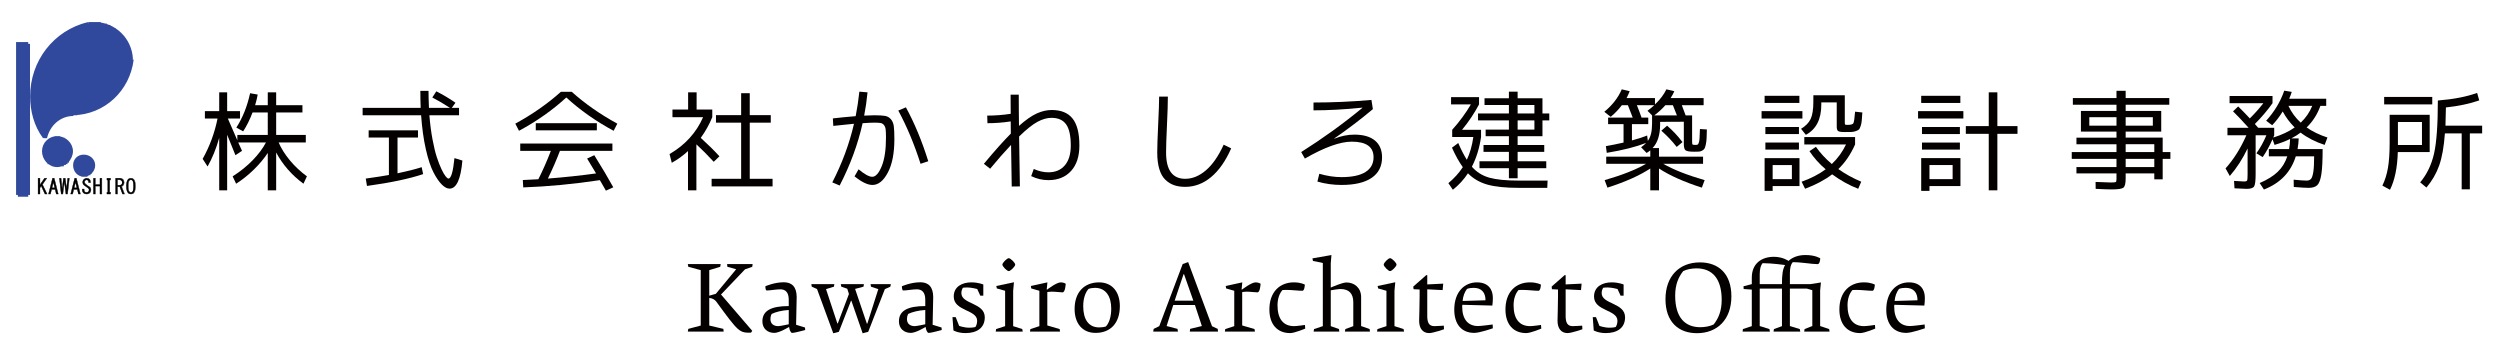 <?xml version="1.0" encoding="utf-8"?>
<!-- Generator: Adobe Illustrator 15.0.0, SVG Export Plug-In  -->
<!DOCTYPE svg PUBLIC "-//W3C//DTD SVG 1.1//EN" "http://www.w3.org/Graphics/SVG/1.1/DTD/svg11.dtd">
<svg version="1.1"
	 xmlns="http://www.w3.org/2000/svg" xmlns:xlink="http://www.w3.org/1999/xlink" xmlns:a="http://ns.adobe.com/AdobeSVGViewerExtensions/3.0/"
	 x="0px" y="0px" width="700px" height="100px" viewBox="-4.5 -6.18 700 100" enable-background="new -4.5 -6.18 700 100"
	 xml:space="preserve">
<defs>
</defs>
<path fill="#040000" d="M81.123,31.607v2.097h-7.608c0.73,1.693,1.786,3.368,3.161,5.028c1.379,1.658,2.965,3.147,4.761,4.463
	l-0.972,2.066c-3.256-2.401-5.804-5.314-7.64-8.738V47.11h-2.35V36.647c-1.065,1.61-2.374,3.17-3.93,4.684
	c-1.557,1.514-3.201,2.826-4.933,3.931l-0.972-2.066c2.107-1.336,3.974-2.835,5.591-4.494s2.865-3.326,3.742-4.997h-7.769
	c0.336,0.795,0.69,1.579,1.066,2.352l-1.848,1.22c-0.209-0.501-0.595-1.457-1.159-2.866s-0.95-2.364-1.16-2.866V47.11h-2.222V32.421
	c-0.837,2.986-1.922,5.659-3.257,8.017l-1.38-2.129c1.984-3.55,3.372-7.318,4.167-11.307h-3.54v-2.066h4.01v-5.262h2.222v5.262
	h3.604v2.066h-3.415c0.378,0.814,1.265,2.852,2.664,6.109v-1.504h8.518v-6.296h-4.259c-0.772,2.027-1.65,3.79-2.63,5.292
	l-1.912-1.063c1.755-2.695,3.039-5.899,3.854-9.617l2.129,0.376c-0.167,0.94-0.409,1.932-0.722,2.976h3.54v-3.602h2.35v3.602h7.358
	v2.036h-7.358v6.296H81.123z"/>
<path fill="#040000" d="M116.545,21.114l1.127-1.723c1.859,0.939,3.644,2.005,5.357,3.195l-1.033,1.44h2.034v2.067h-8.3
	c0.188,2.402,0.476,4.635,0.863,6.703c0.386,2.066,0.791,3.752,1.22,5.058c0.429,1.304,0.868,2.426,1.315,3.366
	c0.449,0.938,0.841,1.607,1.176,2.005c0.334,0.396,0.583,0.593,0.751,0.593c0.752,0,1.315-1.91,1.692-5.73l2.223,0.689
	c-0.458,5.24-1.659,7.86-3.602,7.86c-0.669,0-1.384-0.376-2.145-1.126c-0.765-0.753-1.541-1.885-2.334-3.398
	c-0.794-1.514-1.509-3.67-2.146-6.469c-0.635-2.796-1.078-5.981-1.331-9.551H97.034v-2.067h16.255
	c-0.063-1.503-0.093-3.09-0.093-4.761h2.286c0,1.17,0.041,2.756,0.124,4.761h5.889C119.802,22.92,118.154,21.949,116.545,21.114z
	 M112.537,30.322v2.005h-5.73v10.021c2.691-0.563,4.947-1.136,6.764-1.721l0.407,1.942c-3.821,1.292-9.063,2.398-15.724,3.318
	L97.91,43.82c2.841-0.394,5.001-0.73,6.484-1.002V32.327h-5.67v-2.005H112.537z"/>
<path fill="#040000" d="M155.571,19.517c3.735,3.341,7.994,6.317,12.776,8.926l-1.032,2.003c-4.993-2.691-9.408-5.804-13.249-9.332
	c-3.842,3.528-8.257,6.641-13.248,9.332l-1.033-2.003c4.781-2.609,9.04-5.584,12.777-8.926H155.571z M159.892,38.215l2.005-0.94
	c2.192,3.51,3.967,6.505,5.324,8.988l-2.067,0.94c-0.063-0.104-0.624-1.086-1.69-2.944c-7.349,1.107-14.502,1.786-21.454,2.036
	l-0.124-2.066c2.024-0.084,3.475-0.157,4.352-0.22c1.191-2.338,2.359-4.991,3.508-7.954h-8.581v-2.038h25.807v2.038h-14.688
	c-0.961,2.525-2.088,5.115-3.381,7.765c4.759-0.374,9.259-0.854,13.497-1.439C161.813,41.376,160.977,39.989,159.892,38.215z
	 M145.517,30.322v-2.005h17.101v2.005H145.517z"/>
<path fill="#040000" d="M190.553,24.497h4.385v2.13c-0.835,2.046-1.911,3.976-3.227,5.794c2.069,1.879,3.813,3.602,5.23,5.167
	l-1.597,1.536c-1.733-1.879-3.351-3.508-4.854-4.887V47.11h-2.351V36.116c-1.315,1.233-2.829,2.329-4.54,3.289l-0.627-2.443
	c4.364-2.546,7.495-5.991,9.396-10.334h-8.581v-2.13h4.385v-4.823h2.38V24.497z M205.429,43.885h6.391v2.129h-17.068v-2.129h8.268
	V28.16h-7.048v-2.097h7.048v-6.139h2.41v6.139h5.888v2.097h-5.888V43.885z"/>
<path fill="#040000" d="M235.089,26.344c0.439-2.234,0.784-4.52,1.032-6.858l2.286,0.188c-0.207,2.193-0.52,4.364-0.938,6.515
	c1.127-0.063,2.066-0.094,2.819-0.094c1.335,0,2.339,0.057,3.006,0.173c0.669,0.115,1.223,0.428,1.66,0.938
	c0.438,0.511,0.71,1.17,0.814,1.973c0.104,0.805,0.157,2,0.157,3.586c0,3.947-0.609,7.075-1.833,9.38
	c-1.22,2.308-2.658,3.461-4.305,3.461c-1.357,0-3.028-0.804-5.013-2.411l1.127-1.973c1.672,1.397,2.945,2.097,3.82,2.097
	c0.962,0,1.842-0.975,2.646-2.929c0.806-1.949,1.207-4.629,1.207-8.032c0-1.043-0.03-1.816-0.094-2.317
	c-0.063-0.5-0.224-0.91-0.485-1.223c-0.262-0.312-0.579-0.501-0.956-0.562c-0.376-0.063-0.971-0.096-1.785-0.096
	c-0.688,0-1.765,0.054-3.225,0.157c-1.315,5.888-3.456,11.704-6.421,17.445l-2.066-0.876c2.757-5.345,4.781-10.815,6.075-16.413
	c-2.193,0.21-4.123,0.409-5.794,0.597l-0.125-2.099C230.475,26.763,232.604,26.554,235.089,26.344z M247.021,24.778l2.13-0.908
	c2.4,4.385,4.488,9.417,6.265,15.096l-2.162,0.721C251.521,34.237,249.443,29.269,247.021,24.778z"/>
<path fill="#040000" d="M278.467,20.331h2.286c0,1.024,0.004,2.506,0.016,4.447c0.011,1.943,0.025,3.374,0.047,4.292
	c1.879-1.671,3.534-2.829,4.964-3.478c1.431-0.647,2.833-0.971,4.214-0.971c2.631,0,4.576,0.805,5.84,2.412
	c1.263,1.608,1.895,4.112,1.895,7.517c0,3.048-0.778,5.428-2.332,7.14c-1.556,1.712-3.671,2.568-6.343,2.568
	c-1.67,0-3.279-0.374-4.825-1.128l0.724-2.003c1.375,0.627,2.744,0.938,4.102,0.938c1.962,0,3.496-0.651,4.603-1.957
	c1.107-1.307,1.66-3.158,1.66-5.559c0-2.714-0.433-4.682-1.301-5.905c-0.865-1.219-2.238-1.831-4.117-1.831
	c-1.231,0-2.542,0.375-3.931,1.128c-1.388,0.751-3.097,2.118-5.121,4.103c0.064,5.409,0.136,10.064,0.22,13.969l-2.286,0.031
	c-0.021-0.836-0.084-4.719-0.187-11.651c-1.818,1.921-3.77,4.146-5.857,6.671l-1.755-1.378c3.028-3.632,5.544-6.452,7.547-8.457
	c0-0.356-0.004-0.914-0.016-1.675c-0.01-0.763-0.016-1.342-0.016-1.74c-2.15,0.336-4.32,0.501-6.514,0.501l-0.062-2.128
	c2.233,0,4.425-0.167,6.575-0.501c0-0.543-0.004-1.41-0.014-2.6C278.471,21.898,278.467,20.979,278.467,20.331z"/>
<path fill="#040000" d="M320.059,20.864h2.442c0,1.879-0.083,4.552-0.252,8.019c-0.166,3.464-0.248,6.011-0.248,7.64
	c0,4.907,1.785,7.362,5.354,7.362c2.024,0,3.963-0.796,5.81-2.383c1.849-1.586,3.502-3.976,4.964-7.171l2.1,1.034
	c-1.566,3.55-3.447,6.233-5.638,8.05c-2.192,1.816-4.603,2.725-7.235,2.725c-1.148,0-2.171-0.151-3.067-0.454
	c-0.898-0.304-1.719-0.805-2.459-1.504c-0.741-0.699-1.311-1.691-1.708-2.977c-0.396-1.282-0.596-2.845-0.596-4.682
	c0-1.586,0.083-4.111,0.251-7.579C319.963,25.041,320.059,22.347,320.059,20.864z"/>
<path fill="#040000" d="M371.107,45.606c-2.296,0-4.541-0.314-6.733-0.939l0.532-2.192c2.171,0.627,4.239,0.94,6.201,0.94
	c2.965,0,5.205-0.474,6.719-1.426c1.512-0.948,2.271-2.332,2.271-4.148c0-2.903-2.036-4.354-6.108-4.354
	c-3.257,0-7.633,1.575-13.122,4.729l-1.035-1.816c6.056-3.821,11.767-7.944,17.132-12.372l-0.03-0.063
	c-4.907,0.501-9.459,0.752-13.656,0.752v-2.192c5.241,0,10.649-0.24,16.223-0.721l0.407,2.568
	c-3.423,2.883-7.024,5.616-10.804,8.207l0.03,0.063c1.879-0.753,3.737-1.128,5.575-1.128c2.526,0,4.453,0.554,5.778,1.659
	c1.326,1.107,1.989,2.672,1.989,4.698c0,2.505-0.971,4.42-2.913,5.747C377.621,44.944,374.804,45.606,371.107,45.606z"/>
<path fill="#040000" d="M402.052,35.175l1.753-1.314c0.814,1.881,1.619,3.446,2.412,4.698c0.878-1.857,1.481-3.987,1.816-6.388
	h-5.918v-2.005c2.087-2.338,3.83-4.708,5.229-7.109h-5.544v-2.036h7.83v2.036c-1.314,2.485-2.902,4.855-4.76,7.109h5.324v2.005
	c-0.44,3.088-1.297,5.867-2.569,8.331c1.315,1.502,2.949,2.527,4.9,3.07c1.954,0.543,4.704,0.814,8.255,0.814h8.047l-0.093,2.033
	h-7.954c-3.655,0-6.568-0.296-8.74-0.891c-2.171-0.597-4.008-1.655-5.511-3.181c-1.19,1.797-2.6,3.329-4.229,4.605l-1.252-1.85
	c1.647-1.376,2.995-2.87,4.039-4.477C404.023,39.144,403.012,37.328,402.052,35.175z M427.39,21.334v4.259h1.909v1.942h-1.909v4.416
	h-6.954v2.476h7.454v1.91h-7.454v2.63h8.019v1.942h-8.019v2.819h-2.443v-2.819h-8.237v-1.942h8.237v-2.63h-7.109v-1.91h7.109v-2.476
	h-6.513v-1.848h6.513v-2.567h-8.645v-1.942h8.645v-2.379h-6.827v-1.879h6.827v-1.848h2.443v1.848H427.39z M420.436,23.213v2.379
	h4.698v-2.379H420.436z M420.436,30.103h4.698v-2.567h-4.698V30.103z"/>
<path fill="#040000" d="M472.801,44.259l-0.784,2.099c-5.01-1.609-9.009-3.393-11.995-5.355v6.107h-2.442v-6.107
	c-2.986,1.963-6.985,3.746-11.995,5.355l-0.784-2.099c4.907-1.418,8.771-2.943,11.588-4.572H445.24v-2.003h12.339v-1.755
	c-0.355,0.292-0.7,0.531-1.034,0.718l-1.533-1.596c0.562-0.396,1.032-0.803,1.409-1.221c-2.904,1.128-6.578,2.057-11.025,2.787
	l-0.25-1.876c1.566-0.271,3.214-0.608,4.948-1.004v-5.167h-4.322v-1.816h6.892c-0.271-0.773-0.722-1.933-1.348-3.478h-1.692
	c-0.96,1.253-2.004,2.338-3.132,3.256l-1.784-1.408c2.276-1.879,3.905-3.978,4.885-6.295l2.224,0.532
	c-0.312,0.773-0.606,1.41-0.876,1.911h7.954v1.785c1.463-1.398,2.528-2.808,3.195-4.228l2.225,0.532
	c-0.231,0.563-0.576,1.201-1.034,1.911h9.238v2.004h-6.106c0.313,0.794,0.669,1.744,1.064,2.85h1.817v7.331
	c0,0.458,0.036,0.73,0.108,0.814c0.073,0.084,0.317,0.125,0.736,0.125c0.314,0,0.533-0.021,0.658-0.063
	c0.126-0.042,0.244-0.214,0.358-0.517c0.115-0.302,0.189-0.73,0.221-1.285c0.032-0.552,0.068-1.415,0.11-2.584l1.94,0.126
	c-0.021,1.086-0.046,1.927-0.078,2.521c-0.031,0.595-0.104,1.158-0.218,1.691c-0.114,0.532-0.235,0.908-0.362,1.128
	c-0.124,0.219-0.338,0.413-0.642,0.577c-0.303,0.169-0.609,0.264-0.923,0.283c-0.314,0.021-0.763,0.031-1.347,0.031
	c-1.232,0-2.021-0.125-2.363-0.375c-0.347-0.251-0.52-0.835-0.52-1.755v-6.262l-6.638,0.031v0.688c0,2.944-0.7,5.158-2.1,6.641
	h1.785v2.413h12.339v2.003h-11.147C464.03,41.316,467.895,42.841,472.801,44.259z M457.015,26.753v1.816h-4.572v4.572
	c1.713-0.458,3.131-0.919,4.26-1.378l0.188,1.502c0.793-1.044,1.188-2.651,1.188-4.823v-2.318l-1.284-1.283
	c0.69-0.501,1.327-1.022,1.912-1.566h-4.887c0.377,0.898,0.814,2.057,1.315,3.478H457.015z M465.032,26.125
	c-0.062-0.187-0.438-1.137-1.126-2.85h-2.099c-0.899,1.023-1.933,1.974-3.101,2.85H465.032z M460.68,30.416l1.598-1.409
	c1.587,1.357,3.026,2.892,4.322,4.604l-1.629,1.347C463.78,33.413,462.351,31.899,460.68,30.416z"/>
<path fill="#040000" d="M488.741,27.002v-2.066h11.434v2.066H488.741z M489.589,22.649v-2.004h9.738v2.004H489.589z M491.842,45.918
	v1.348h-2.253v-9.177h9.771v7.829H491.842z M489.806,31.356v-1.973h9.397v1.973H489.806z M489.806,35.708v-1.972h9.397v1.972
	H489.806z M491.842,43.977h5.387v-3.946h-5.387V43.977z M512.043,20.488v7.737c0,0.271,0.037,0.432,0.109,0.485
	c0.075,0.05,0.298,0.077,0.675,0.077c0.896,0,1.435-0.151,1.611-0.455c0.178-0.302,0.341-1.38,0.486-3.24l2.035,0.219
	c-0.082,1.044-0.14,1.806-0.172,2.287c-0.031,0.48-0.13,0.975-0.297,1.487c-0.168,0.512-0.324,0.841-0.47,0.986
	c-0.146,0.146-0.439,0.298-0.878,0.455c-0.438,0.157-0.861,0.241-1.267,0.249c-0.407,0.011-1.05,0.017-1.927,0.017
	c-0.92,0-1.509-0.094-1.771-0.281c-0.262-0.189-0.392-0.606-0.392-1.254v-6.765h-4.322v0.658c0,4.071-1.439,6.879-4.322,8.424
	l-1.346-1.689c1.294-0.772,2.193-1.698,2.693-2.772c0.501-1.075,0.751-2.678,0.751-4.808v-1.817H512.043z M502.147,36.147
	l1.815-1.22c1.17,1.689,2.651,3.299,4.446,4.82c1.65-1.563,2.977-3.391,3.979-5.478h-11.682v-2.068h14.219v2.068
	c-1.231,2.776-2.797,5.073-4.697,6.889c1.921,1.357,4.061,2.537,6.419,3.54l-0.845,1.974c-2.506-0.962-4.938-2.308-7.297-4.041
	c-2.005,1.544-4.532,2.89-7.579,4.041l-0.971-1.974c2.588-0.919,4.832-2.079,6.732-3.477
	C504.913,39.717,503.399,38.028,502.147,36.147z"/>
<path fill="#040000" d="M532.559,27.002v-2.066h12.684v2.066H532.559z M533.437,22.649v-2.004h10.96v2.004H533.437z M535.752,45.918
	v1.348h-2.315v-9.177h10.991v7.829H535.752z M533.654,31.356v-1.973h10.616v1.973H533.654z M533.654,35.708v-1.972h10.616v1.972
	H533.654z M535.752,43.977h6.482v-3.946h-6.482V43.977z M560.401,29.131v2.162h-5.639V47.11h-2.412V31.293h-6.419v-2.162h6.419
	v-9.458h2.412v9.458H560.401z"/>
<path fill="#040000" d="M603.212,36.399v1.91h-2.16v5.732h-2.35V42.38h-8.017v1.439c0,1.381-0.215,2.229-0.642,2.554
	c-0.429,0.323-1.53,0.485-3.306,0.485c-0.875,0-2.358-0.053-4.446-0.156l-0.033-1.942c2.443,0.104,3.854,0.157,4.229,0.157
	c0.814,0,1.289-0.043,1.425-0.126s0.203-0.354,0.203-0.814V42.38h-11.211v-1.785h11.211v-2.286H575.59v-1.91h12.526v-2.194h-11.211
	v-1.847h11.211v-1.69h-7.61h-2.349v-5.795h9.959V23.15h-12.215v-1.879h12.215v-2.036h2.569v2.036H602.9v1.879h-12.215v1.723h9.959
	v5.795h-9.959v1.69h10.366v4.041H603.212z M580.506,29.007h7.61v-2.38h-7.61V29.007z M590.686,29.007h7.609v-2.38h-7.609V29.007z
	 M590.686,36.399h8.017v-2.194h-8.017V36.399z M590.686,40.595h8.017v-2.286h-8.017V40.595z"/>
<path fill="#040000" d="M631.713,28.883l-1.691-1.254c2.298-2.505,3.988-5.313,5.073-8.424l2.1,0.344
	c-0.146,0.501-0.386,1.139-0.721,1.911h10.366v2.004h-1.627c-0.835,2.339-2.119,4.353-3.854,6.044
	c1.607,1.128,3.551,2.066,5.827,2.819l-0.784,2.067c-2.566-0.835-4.813-1.982-6.732-3.445c-0.711,0.543-1.577,1.086-2.6,1.629h2.065
	c-0.02,0.896-0.126,1.891-0.313,2.976h7.016c0,3.192-0.12,5.553-0.36,7.077c-0.24,1.525-0.621,2.536-1.143,3.039
	c-0.521,0.501-1.326,0.749-2.412,0.749c-0.814,0-2.202-0.084-4.165-0.248l-0.031-2.038c1.711,0.168,2.911,0.253,3.602,0.253
	c0.563,0,0.98-0.157,1.252-0.471s0.485-0.956,0.643-1.927c0.156-0.971,0.234-2.438,0.234-4.401h-5.136
	c-1.378,4.428-4.353,7.528-8.925,9.302l-1.191-1.815c2.108-0.898,3.784-1.937,5.027-3.115c1.24-1.18,2.145-2.637,2.709-4.371h-5.167
	v-2.033h5.667c0.167-0.879,0.261-1.818,0.281-2.822c-1.231,0.608-2.682,1.161-4.352,1.662l-0.564-1.596
	c-0.793,1.835-1.714,3.506-2.757,5.01l-1.753-1.065c1.106-1.544,2.036-3.226,2.788-5.042h-3.008V42.6
	c0,1.816-0.142,2.953-0.423,3.414c-0.28,0.459-0.986,0.688-2.113,0.688c-0.48,0-1.607-0.054-3.382-0.156l-0.126-2.069
	c1.505,0.107,2.432,0.157,2.787,0.157c0.479,0,0.768-0.088,0.862-0.264c0.093-0.18,0.142-0.748,0.142-1.709v-7.265
	c-1.4,2.922-3.062,5.491-4.981,7.704l-1.19-2.13c2.296-2.548,4.238-5.639,5.825-9.271h-5.294v-2.099h5.921
	c-1.754-1.961-3.206-3.496-4.353-4.603l1.439-1.378c1.043,1.022,2.129,2.14,3.257,3.351c1.4-1.378,2.663-2.798,3.791-4.259h-9.459
	v-2.005h12.026v2.005c-1.421,2.004-3.067,3.945-4.948,5.825c0.417,0.46,0.731,0.814,0.939,1.064h4.479v2.099
	c-0.041,0.063-0.084,0.162-0.126,0.298s-0.082,0.245-0.124,0.329c2.359-0.73,4.353-1.67,5.981-2.819
	c-1.357-1.355-2.474-2.85-3.351-4.479C633.759,26.491,632.779,27.774,631.713,28.883z M639.7,28.16
	c1.421-1.334,2.495-2.901,3.225-4.697h-6.669C637.109,25.28,638.259,26.845,639.7,28.16z"/>
<path fill="#040000" d="M664.599,25.97h11.213v10.429h-8.927c-0.124,4.386-0.856,7.902-2.19,10.555l-2.129-1.159
	c0.729-1.504,1.251-3.163,1.564-4.979c0.314-1.815,0.469-4.175,0.469-7.079V25.97z M663.065,23.056v-2.098h13.467v2.098H663.065z
	 M666.917,34.426h6.732v-6.454h-6.732V34.426z M680.228,29.007H690.5v2.162h-3.444v15.66h-2.286v-15.66h-4.698
	c-0.271,3.737-0.803,6.729-1.597,8.973c-0.795,2.244-1.984,4.305-3.571,6.186l-1.755-1.441c1.88-2.255,3.174-4.942,3.885-8.064
	c0.709-3.122,1.064-8.077,1.064-14.862c4.405-0.354,8.069-1.065,10.994-2.129l0.594,2.098c-2.693,0.939-5.805,1.598-9.331,1.973
	C680.312,26.178,680.27,27.879,680.228,29.007z"/>
<path fill="none" stroke="#30499D" stroke-miterlimit="10" d="M8.172,32.433c0.829-3.733,3.939-6.637,7.877-6.637 M20.197,0.5
	C10.867,2.78,4.438,11.074,4.438,20.818c0,3.941,1.04,8.088,3.524,11.406 M16.049,25.588c8.503-0.205,15.346-6.636,16.383-15.138
	 M21.65,40.104c0-1.453-1.246-2.489-2.695-2.489c-1.453,0-2.489,1.036-2.489,2.489c0,1.449,1.036,2.695,2.489,2.695
	C20.404,42.799,21.65,41.553,21.65,40.104 M32.225,10.451C32.015,4.853,27.458,0.5,22.067,0.5h-1.87 M15.428,36.163
	c0-2.073-1.865-3.732-3.938-3.732c-2.074,0-3.731,1.659-3.731,3.732c0,2.075,1.657,3.941,3.731,3.941
	C13.563,40.104,15.428,38.238,15.428,36.163 M0.5,48.19h2.902 M3.402,47.983H0.5 M0.5,47.568h2.902 M3.402,47.154H0.5 M0.5,46.737
	h2.902 M0.5,46.324h2.902 M0.5,45.91h2.902 M0.5,45.495h2.902 M3.402,45.08H0.5 M3.402,44.665H0.5 M0.5,44.25h2.902 M3.402,43.835
	H0.5 M3.402,43.42H0.5 M3.402,43.212H0.5 M0.5,42.799h2.902 M0.5,42.384h2.902 M3.402,41.969H0.5 M0.5,41.555h2.902 M0.5,41.14
	h2.902 M3.402,40.727H0.5 M3.402,40.31H0.5 M0.5,39.893h2.902 M0.5,39.48h2.902 M0.5,39.068h2.902 M0.5,38.651h2.902 M3.402,38.238
	H0.5 M0.5,38.032h2.902 M3.402,37.615H0.5 M3.402,37.202H0.5 M0.5,36.785h2.902 M3.402,36.371H0.5 M0.5,35.956h2.902 M0.5,35.541
	h2.902 M3.402,35.125H0.5 M3.402,34.713H0.5 M0.5,34.3h2.902 M3.402,33.883H0.5 M3.402,33.467H0.5 M3.402,33.26H0.5 M3.402,32.848
	H0.5 M20.613,0.5h3.108 M18.953,0.914h6.429 M17.918,1.329h8.501 M27.041,1.744h-10.16 M16.049,2.158H27.87 M15.43,2.573h12.854
	 M14.601,2.988h14.308 M3.402,6.099v42.299 M3.402,48.398H0.5 M3.402,6.099H0.5v42.299 M3.402,6.511H0.5 M3.402,6.928H0.5
	 M3.402,7.342H0.5 M3.402,7.757H0.5 M3.402,8.172H0.5 M3.402,8.586H0.5 M3.402,9H0.5 M3.402,9.414H0.5 M3.402,9.624H0.5 M0.5,10.038
	h2.902 M3.402,10.451H0.5 M3.402,10.867H0.5 M0.5,11.281h2.902 M0.5,11.698h2.902 M0.5,12.112h2.902 M0.5,12.526h2.902 M3.402,12.94
	H0.5 M0.5,13.356h2.902 M0.5,13.77h2.902 M0.5,14.183h2.902 M3.402,14.392H0.5 M3.402,14.807H0.5 M3.402,15.222H0.5 M3.402,15.636
	H0.5 M3.402,16.05H0.5 M3.402,16.465H0.5 M0.5,16.882h2.902 M0.5,17.294h2.902 M0.5,17.708h2.902 M3.402,18.125H0.5 M0.5,18.539
	h2.902 M0.5,18.952h2.902 M3.402,19.161H0.5 M3.402,19.576H0.5 M0.5,19.991h2.902 M0.5,20.404h2.902 M3.402,20.818H0.5
	 M3.402,21.234H0.5 M0.5,21.649h2.902 M0.5,22.064h2.902 M3.402,22.478H0.5 M3.402,22.893H0.5 M3.402,23.307H0.5 M3.402,23.722H0.5
	 M3.402,23.93H0.5 M3.402,24.343H0.5 M0.5,24.76h2.902 M0.5,25.174h2.902 M3.402,25.588H0.5 M3.402,26.003H0.5 M0.5,26.418h2.902
	 M3.402,26.833H0.5 M3.402,27.245H0.5 M0.5,27.664h2.902 M0.5,28.076h2.902 M0.5,28.493h2.902 M0.5,28.699h2.902 M0.5,29.112h2.902
	 M0.5,29.529h2.902 M3.402,29.944H0.5 M3.402,30.359H0.5 M3.402,30.771H0.5 M3.402,31.186H0.5 M0.5,31.601h2.902 M0.5,32.018h2.902
	 M0.5,32.431h2.902 M12.318,32.431h-1.449 M13.564,32.848H9.831 M14.186,33.26H9.21 M20.406,38.028h-2.488 M20.822,38.445h-3.32
	 M21.235,38.858h-4.146 M21.443,39.272h-4.563 M21.65,39.687h-4.978 M19.991,42.799h-1.66 M17.502,42.384h3.32 M21.235,41.969
	h-4.146 M16.881,41.555h4.563 M16.673,41.14h4.978 M21.65,40.723h-4.978 M21.856,40.517h-5.184 M21.65,40.104h-4.978 M13.357,39.893
	h-3.318 M9.416,39.48h4.562 M14.394,39.272H8.793 M8.586,38.858h6.221 M8.172,38.445h6.844 M15.223,38.028h-7.26 M15.43,37.615
	H7.963 M15.636,37.202H7.757 M15.636,36.785H7.757 M7.757,36.371h7.879 M7.757,35.956h7.879 M7.757,35.541h7.879 M15.43,35.125
	H7.757 M7.963,34.711h7.467 M15.223,34.503H8.172 M8.38,34.09h6.427 M8.793,33.677h5.808 M8.172,32.431L8.172,32.431 M7.757,32.018
	h0.621 M8.38,31.601H7.55 M7.344,31.186h1.244 M7.136,30.771h1.657 M6.93,30.359h1.865 M9.001,29.944h-2.28 M9.416,29.529H6.515
	 M6.306,29.114h3.319 M9.832,28.699H6.098 M5.891,28.493h4.354 M5.891,28.076h4.771 M11.075,27.664H5.685 M5.479,27.249h6.22
	 M5.479,26.833h6.842 M5.268,26.418h7.673 M5.268,26.003h8.918 M17.089,25.59H5.062 M19.37,25.174H5.062 M20.822,24.76H4.854
	 M4.854,24.343h17.002 M4.854,23.93h17.832 M4.646,23.723h18.869 M4.646,23.307h19.49 M24.759,22.893H4.646 M4.646,22.479h20.735
	 M26.004,22.064H4.646 M4.646,21.649h21.772 M4.44,21.234h22.394 M27.247,20.818H4.44 M27.664,20.406H4.44 M28.5,19.576h-24
	 M4.646,19.163h24.055 M4.646,18.955h24.466 M4.646,18.539h24.677 M29.529,18.125H4.646 M29.944,17.708H4.854 M30.153,17.294H4.854
	 M30.359,16.882H4.854 M5.062,16.465h25.504 M30.774,16.05H5.062 M30.98,15.636H5.268 M31.189,15.221H5.268 M5.479,14.807h25.916
	 M31.395,14.392H5.479 M5.683,13.77h26.125 M30.908,13.94H6.559 M32.019,12.94H6.098 M32.019,12.526H6.306 M6.9,11.698h25
	 M32.225,11.281H6.721 M32.432,10.867H6.928 M32.225,9.624H7.757 M7.725,10.414h24 M32.225,9.414H7.963 M32.225,9H8.172
	 M8.586,8.585h23.639 M31.154,8.172h-21.5 M8.793,8.172h23.224 M9.416,7.342H31.81 M9.831,6.928h21.772 M31.395,6.099H10.658
	 M10.65,6.682H31.35 M31.186,5.682H11.073 M30.772,5.268H11.49 M30.565,4.855H11.903 M30.359,4.439H12.318 M12.94,4.232h17.002
	 M29.736,3.816H13.354 M13.978,3.404h15.344"/>
<path d="M6.162,48.144v-4.422h0.522v1.86l1.294-1.86H8.59l-1.202,1.746l1.295,2.676H8.091L7.048,45.9l-0.363,0.497v1.747H6.162z"/>
<path d="M9.627,48.144H9.084l1.131-4.422h0.455l1.134,4.422h-0.545l-0.317-1.292H9.943L9.627,48.144z M10.466,44.925h-0.044
	l-0.363,1.494h0.771L10.466,44.925z"/>
<path d="M12.136,43.722h0.454l0.294,2.835h0.046l0.34-2.835h0.501l0.341,2.835h0.043l0.297-2.835h0.451l-0.497,4.422H13.95
	l-0.407-3.312h-0.046l-0.407,3.312h-0.455L12.136,43.722z"/>
<path d="M15.828,48.144h-0.545l1.133-4.422h0.455l1.132,4.422H17.46l-0.317-1.292h-0.998L15.828,48.144z M16.665,44.925h-0.044
	l-0.363,1.494h0.771L16.665,44.925z"/>
<path d="M20.423,46.058c0.348,0.197,0.524,0.484,0.524,0.862s-0.115,0.681-0.341,0.906c-0.212,0.212-0.509,0.317-0.885,0.317
	c-0.363,0-0.645-0.098-0.84-0.295c-0.24-0.24-0.362-0.527-0.362-0.861v-0.229h0.521v0.207c0,0.241,0.06,0.423,0.182,0.543
	c0.12,0.122,0.271,0.182,0.452,0.182c0.243,0,0.423-0.06,0.545-0.182c0.136-0.136,0.203-0.31,0.203-0.521
	c0-0.229-0.104-0.407-0.317-0.545c-0.376-0.241-0.732-0.498-1.064-0.771c-0.243-0.197-0.371-0.461-0.384-0.794
	c-0.016-0.332,0.095-0.611,0.339-0.839c0.227-0.212,0.475-0.317,0.748-0.317c0.33,0,0.591,0.09,0.771,0.271
	c0.228,0.228,0.333,0.545,0.317,0.954h-0.52c0.028-0.258-0.031-0.463-0.184-0.614c-0.105-0.104-0.233-0.158-0.385-0.158
	c-0.15,0-0.28,0.054-0.386,0.158c-0.136,0.136-0.205,0.297-0.205,0.477c0,0.196,0.107,0.387,0.317,0.567
	C19.788,45.649,20.105,45.876,20.423,46.058z"/>
<path d="M21.665,48.144v-4.422h0.521v1.769h1.294v-1.769h0.521v4.422h-0.521v-1.111v-1.11h-1.294v2.222H21.665z"/>
<path d="M26.194,47.647h0.25v0.497h-1.021v-0.497h0.248v-3.426h-0.248v-0.499h1.021v0.499h-0.25V47.647z"/>
<path d="M29.929,44.083c0.197,0.199,0.295,0.478,0.295,0.842c0,0.332-0.098,0.604-0.295,0.814c-0.136,0.152-0.273,0.25-0.407,0.296
	l0.814,2.108h-0.543l-0.771-2.042h-0.635v2.042h-0.521v-4.422h1.132C29.376,43.722,29.687,43.843,29.929,44.083z M29.521,45.468
	c0.119-0.121,0.181-0.303,0.181-0.543c0-0.229-0.067-0.409-0.203-0.545c-0.152-0.151-0.355-0.228-0.613-0.228h-0.499v1.52h0.657
	C29.226,45.672,29.384,45.606,29.521,45.468z"/>
<path d="M33.393,45.922c0,0.952-0.166,1.595-0.499,1.927c-0.196,0.197-0.446,0.295-0.749,0.295c-0.317,0-0.573-0.098-0.771-0.295
	c-0.332-0.332-0.499-0.975-0.499-1.927c0-0.937,0.167-1.573,0.499-1.905c0.197-0.197,0.453-0.295,0.771-0.295
	c0.303,0,0.553,0.098,0.749,0.295C33.227,44.349,33.393,44.986,33.393,45.922z M31.396,45.922c0,0.86,0.099,1.392,0.295,1.587
	c0.136,0.138,0.287,0.204,0.453,0.204c0.153,0,0.295-0.066,0.433-0.204c0.194-0.195,0.294-0.727,0.294-1.587
	c0-0.849-0.1-1.368-0.294-1.565c-0.138-0.136-0.279-0.204-0.433-0.204c-0.166,0-0.317,0.068-0.453,0.204
	C31.495,44.554,31.396,45.074,31.396,45.922z"/>
<polygon fill="none" stroke="#040000" stroke-width="0.1" stroke-miterlimit="10" points="6.683,48.144 6.683,46.397 7.048,45.9 
	8.089,48.144 8.681,48.144 7.386,45.468 8.59,43.722 7.979,43.722 6.683,45.581 6.683,43.722 6.162,43.722 6.162,48.144 "/>
<path fill="none" stroke="#040000" stroke-width="0.1" stroke-miterlimit="10" d="M10.835,46.421h-0.772l0.363-1.496h0.046
	L10.835,46.421z M9.949,46.852h0.998l0.317,1.294h0.545l-1.134-4.426h-0.453l-1.135,4.426h0.543L9.949,46.852z"/>
<polygon fill="none" stroke="#040000" stroke-width="0.1" stroke-miterlimit="10" points="12.646,48.144 13.102,48.144 
	13.507,44.833 13.555,44.833 13.962,48.144 14.416,48.144 14.916,43.722 14.461,43.722 14.164,46.557 14.12,46.557 13.782,43.722 
	13.283,43.722 12.94,46.557 12.896,46.557 12.601,43.722 12.147,43.722 "/>
<path fill="none" stroke="#040000" stroke-width="0.1" stroke-miterlimit="10" d="M17.047,46.421h-0.772l0.364-1.496h0.043
	L17.047,46.421z M16.16,46.852h0.998l0.317,1.294h0.545l-1.134-4.426h-0.453L15.3,48.146h0.543L16.16,46.852z"/>
<path fill="none" stroke="#040000" stroke-width="0.1" stroke-miterlimit="10" d="M19.494,45.377
	c-0.211-0.181-0.317-0.369-0.317-0.567c0-0.18,0.068-0.339,0.202-0.477c0.107-0.104,0.237-0.158,0.387-0.158
	c0.15,0,0.28,0.054,0.386,0.158c0.151,0.151,0.21,0.354,0.184,0.614h0.52c0.016-0.409-0.092-0.727-0.316-0.954
	c-0.185-0.182-0.44-0.271-0.772-0.271c-0.271,0-0.521,0.105-0.748,0.315c-0.242,0.229-0.355,0.509-0.34,0.841
	c0.014,0.333,0.144,0.597,0.385,0.792c0.334,0.274,0.688,0.531,1.066,0.772c0.214,0.138,0.317,0.318,0.317,0.545
	c0,0.212-0.067,0.388-0.205,0.521c-0.12,0.122-0.301,0.184-0.545,0.184c-0.18,0-0.332-0.062-0.451-0.184
	c-0.122-0.122-0.183-0.302-0.183-0.543v-0.205h-0.521v0.227c0,0.334,0.12,0.621,0.363,0.861c0.195,0.197,0.474,0.297,0.837,0.297
	c0.379,0,0.673-0.109,0.885-0.319c0.228-0.226,0.341-0.528,0.341-0.906s-0.174-0.665-0.521-0.86
	C20.129,45.876,19.811,45.651,19.494,45.377z"/>
<polygon fill="none" stroke="#040000" stroke-width="0.1" stroke-miterlimit="10" points="22.214,48.144 22.214,45.92 23.509,45.92 
	23.509,47.033 23.509,48.144 24.028,48.144 24.028,43.722 23.509,43.722 23.509,45.491 22.214,45.491 22.214,43.722 21.691,43.722 
	21.691,48.144 "/>
<polygon fill="none" stroke="#040000" stroke-width="0.1" stroke-miterlimit="10" points="26.229,44.221 26.477,44.221 
	26.477,43.722 25.458,43.722 25.458,44.221 25.707,44.221 25.707,47.647 25.458,47.647 25.458,48.144 26.477,48.144 26.477,47.647 
	26.229,47.647 "/>
<path fill="none" stroke="#040000" stroke-width="0.1" stroke-miterlimit="10" d="M29.04,43.722h-1.136v4.422h0.524v-2.042h0.633
	l0.771,2.042h0.547l-0.818-2.106c0.136-0.048,0.271-0.146,0.409-0.297c0.196-0.212,0.294-0.483,0.294-0.815
	c0-0.364-0.098-0.643-0.294-0.842C29.729,43.843,29.415,43.722,29.04,43.722z M29.086,45.672h-0.657v-1.52h0.497
	c0.256,0,0.46,0.076,0.611,0.228c0.138,0.136,0.207,0.316,0.207,0.545c0,0.24-0.062,0.422-0.184,0.543
	C29.427,45.604,29.266,45.672,29.086,45.672z"/>
<path fill="none" stroke="#040000" stroke-width="0.1" stroke-miterlimit="10" d="M31.735,44.357
	c0.138-0.136,0.287-0.204,0.455-0.204c0.15,0,0.294,0.068,0.428,0.204c0.199,0.197,0.297,0.719,0.297,1.565
	c0,0.862-0.098,1.392-0.297,1.587c-0.134,0.138-0.277,0.206-0.428,0.206c-0.168,0-0.317-0.068-0.455-0.206
	c-0.195-0.195-0.294-0.725-0.294-1.587C31.441,45.076,31.54,44.554,31.735,44.357z M32.94,44.017
	c-0.199-0.197-0.448-0.293-0.75-0.293c-0.317,0-0.575,0.096-0.771,0.293c-0.332,0.332-0.498,0.969-0.498,1.905
	c0,0.952,0.166,1.595,0.498,1.927c0.195,0.199,0.453,0.295,0.771,0.295c0.302,0,0.551-0.096,0.75-0.295
	c0.328-0.332,0.496-0.975,0.496-1.927C33.437,44.986,33.269,44.349,32.94,44.017z"/>
<path fill="#040000" d="M205.775,86.976c-3.236,0-3.374,0-9.707-8.692c-0.385-0.495-0.987-0.96-1.975-1.042v7.73l3.948,0.933
	l0.083,0.769h-10.036l0.138-0.769l3.48-0.933V69.455l-3.48-0.934l-0.138-0.767h9.212l-0.136,0.767l-3.071,0.934v7.156l1.839-0.52
	l5.702-6.884l-2.468-0.687l-0.082-0.767h7.154l-0.107,0.767l-2.03,0.715l-6.717,7.046l8.747,10.172L205.775,86.976z"/>
<path fill="#040000" d="M217.281,87.03c-0.358,0-0.742-0.822-0.824-1.617h-0.109c0,0-2.634,1.617-4.031,1.617
	c-1.891,0-3.346-1.179-3.346-3.235c0-2.989,2.469-4.278,7.377-4.278v-1.755c0-2.083-0.906-2.932-2.358-2.932
	c-1.151,0-2.906,0.329-3.813,0.329c-0.382,0-0.382-1.181-0.382-1.181s2.466-1.123,5.181-1.123c2.221,0,3.594,1.259,3.594,4.167
	c0,0.904-0.165,7.732-0.165,7.732l2.495,0.769l0.055,0.685C220.954,86.208,218.129,87.03,217.281,87.03z M216.348,80.614
	c-1.866,0.11-3.647,0.549-4.771,1.098c-0.22,0.382-0.355,0.903-0.355,1.479c0,1.288,0.904,1.948,2.192,1.948
	c0.522,0,2.935-0.522,2.935-0.522V80.614z"/>
<path fill="#040000" d="M244.799,74.087l-1.534,0.687l-4.663,11.953l-1.561,0.413l-3.153-9.104h-0.11l-3.399,8.69l-1.563,0.413
	l-4.552-12.395l-1.481-0.658l-0.108-0.711h6.443l-0.11,0.711l-2.222,0.687l3.181,9.625h0.111l3.125-8.255l-0.467-1.479l-1.673-0.577
	l-0.138-0.711h6.473l-0.11,0.711l-2.358,0.631l3.291,9.707h0.138l3.07-9.651l-2.057-0.687l-0.109-0.711h5.675L244.799,74.087z"/>
<path fill="#040000" d="M255.509,87.03c-0.355,0-0.742-0.822-0.822-1.617h-0.111c0,0-2.633,1.617-4.029,1.617
	c-1.893,0-3.345-1.179-3.345-3.235c0-2.989,2.465-4.278,7.374-4.278v-1.755c0-2.083-0.903-2.932-2.359-2.932
	c-1.15,0-2.905,0.329-3.809,0.329c-0.385,0-0.385-1.181-0.385-1.181s2.468-1.123,5.183-1.123c2.222,0,3.591,1.259,3.591,4.167
	c0,0.904-0.163,7.732-0.163,7.732l2.496,0.769l0.054,0.685C259.183,86.208,256.357,87.03,255.509,87.03z M254.575,80.614
	c-1.863,0.11-3.647,0.549-4.771,1.098c-0.218,0.382-0.355,0.903-0.355,1.479c0,1.288,0.906,1.948,2.195,1.948
	c0.52,0,2.932-0.522,2.932-0.522V80.614z"/>
<path fill="#040000" d="M265.838,87.084c-2.111,0-3.374-0.739-3.374-0.739l-0.273-3.73h0.905l0.96,2.441c0,0,1.288,0.52,2.878,0.52
	c1.041,0,1.673-0.19,1.673-0.19c0.303-0.439,0.493-1.042,0.493-1.755c0-3.154-6.553-2.661-6.553-6.772
	c0-2.853,2.439-3.977,4.936-3.977c1.974,0,3.345,0.603,3.345,0.603v3.127h-0.85l-0.852-1.865c0,0-1.59-0.438-2.794-0.438
	c-0.715,0-1.208,0.081-1.208,0.081c-0.273,0.411-0.438,0.878-0.438,1.509c0,3.152,6.553,2.633,6.553,6.772
	C271.238,85.631,269.047,87.084,265.838,87.084z"/>
<path fill="#040000" d="M274.304,86.673l0.108-0.713l2.521-0.821v-9.9l-2.329-0.658l-0.138-0.684l4.937-1.042l-0.221,2.441v9.843
	l2.55,0.821l0.136,0.713H274.304z M277.95,69.729c-0.495,0-1.783-1.316-1.783-1.811c0-0.521,1.288-1.81,1.783-1.81
	c0.493,0,1.809,1.288,1.809,1.81C279.759,68.413,278.443,69.729,277.95,69.729z"/>
<path fill="#040000" d="M293.025,75.678c-0.658,0-2.058-0.191-3.044-0.191c-0.493,0-1.235,0.108-1.235,0.108v9.351l3.457,1.015
	l0.106,0.713h-8.417l0.11-0.713l2.522-0.821v-9.9l-2.274-0.658l-0.11-0.684l4.633-1.016l-0.19,2.002l0.11,0.026
	c0,0,2.604-2.028,3.811-2.028c0.876,0,1.396,0.385,1.396,0.385S293.791,75.678,293.025,75.678z"/>
<path fill="#040000" d="M302.258,87.03c-3.647,0-5.868-2.604-5.868-6.691c0-4.743,2.742-7.457,6.854-7.457
	c3.702,0,5.813,2.714,5.813,6.635C309.058,84.343,306.398,87.03,302.258,87.03z M302.093,74.417c-0.604,0-1.344,0.11-1.81,0.302
	c-0.904,1.015-1.481,2.715-1.481,4.825c0,3.647,1.454,5.951,4.47,5.951c0.604,0,1.398-0.082,1.893-0.273
	c0.959-1.071,1.481-2.799,1.481-5.019C306.646,76.858,305.164,74.417,302.093,74.417z"/>
<path fill="#040000" d="M328.648,86.673l0.085-0.769l3.289-0.795l-1.947-5.896h-6.06l-1.863,5.896l3.044,0.795l0.136,0.769h-6.937
	l0.138-0.769l1.563-0.766l6.553-17.385l1.535-0.548l6.688,17.958l1.59,0.74l0.085,0.769H328.648z M327.031,70.605h-0.138
	l-2.492,7.405h5.235L327.031,70.605z"/>
<path fill="#040000" d="M347.591,75.678c-0.659,0-2.058-0.191-3.045-0.191c-0.494,0-1.233,0.108-1.233,0.108v9.351l3.454,1.015
	l0.111,0.713h-8.419l0.111-0.713l2.521-0.821v-9.9l-2.274-0.658l-0.11-0.684l4.634-1.016l-0.191,2.002l0.108,0.026
	c0,0,2.606-2.028,3.813-2.028c0.877,0,1.398,0.385,1.398,0.385S348.357,75.678,347.591,75.678z"/>
<path fill="#040000" d="M356.741,87.084c-3.646,0-5.813-2.494-5.813-6.608c0-4.962,2.963-7.595,6.855-7.595
	c2.03,0,3.072,0.631,3.072,0.631s-0.056,1.727-0.687,1.727c-1.095,0-2.987-0.245-4.44-0.245c-0.631,0-1.124,0.027-1.124,0.027
	c-0.795,0.877-1.399,2.329-1.399,4.277c0,3.701,1.535,5.841,4.634,5.841c0.795,0,3.043-0.331,3.043-0.331l0.083,1.017
	C360.965,85.825,358.003,87.084,356.741,87.084z"/>
<path fill="#040000" d="M372.063,86.673l0.138-0.713l2.22-0.821v-6.691c0-2.414-1.178-3.702-3.619-3.702
	c-0.604,0-2.688,0.357-2.688,0.357v10.036l2.304,0.821l0.082,0.713h-7.184l0.11-0.713l2.466-0.821V67.453l-2.768-0.575l-0.138-0.714
	l5.32-0.933l-0.193,2.304v6.802c0,0,3.181-1.427,4.387-1.427c2.166,0,4.114,1.427,4.114,4.112v8.088L379,85.96l0.082,0.713H372.063z
	"/>
<path fill="#040000" d="M381.072,86.673l0.11-0.713l2.521-0.821v-9.9l-2.33-0.658l-0.138-0.684l4.936-1.042l-0.22,2.441v9.843
	l2.55,0.821l0.139,0.713H381.072z M384.72,69.729c-0.494,0-1.782-1.316-1.782-1.811c0-0.521,1.288-1.81,1.782-1.81
	c0.493,0,1.81,1.288,1.81,1.81C386.529,68.413,385.213,69.729,384.72,69.729z"/>
<path fill="#040000" d="M395.655,87.084c-1.783,0-2.797-1.317-2.797-3.454c0-0.577,0.136-4.469,0.136-6.854v-1.893l-1.699-0.083
	l-0.082-0.739l3.646-3.208h0.273v2.604l4.47-0.218l-0.164,1.809l-4.306-0.218v7.457c0,1.837,0.467,2.853,2.002,2.853
	c0.687,0,2.633-0.138,2.633-0.138l0.056,1.015C399.823,86.016,396.779,87.084,395.655,87.084z"/>
<path fill="#040000" d="M408.289,87.03c-3.565,0-5.596-2.467-5.596-6.498c0-5.045,2.908-7.65,6.362-7.65
	c3.154,0,4.442,1.975,4.442,4.306c0,0.574-0.027,1.454-0.138,2.191l-8.391-0.217c0,0-0.055,0.164-0.055,0.52
	c0,3.51,1.619,5.429,4.442,5.429c0.852,0,4.086-0.438,4.086-0.438l0.055,1.068C413.498,85.741,409.851,87.03,408.289,87.03z
	 M408.125,74.417c-0.687,0-1.344,0.084-1.866,0.302c-0.685,0.877-1.097,2.03-1.232,3.372l6.414-0.191
	C411.44,75.76,410.372,74.417,408.125,74.417z"/>
<path fill="#040000" d="M422.84,87.084c-3.646,0-5.813-2.494-5.813-6.608c0-4.962,2.963-7.595,6.854-7.595
	c2.03,0,3.071,0.631,3.071,0.631s-0.055,1.727-0.687,1.727c-1.094,0-2.986-0.245-4.44-0.245c-0.63,0-1.123,0.027-1.123,0.027
	c-0.795,0.877-1.399,2.329-1.399,4.277c0,3.701,1.535,5.841,4.634,5.841c0.795,0,3.043-0.331,3.043-0.331l0.082,1.017
	C427.063,85.825,424.102,87.084,422.84,87.084z"/>
<path fill="#040000" d="M434.403,87.084c-1.784,0-2.797-1.317-2.797-3.454c0-0.577,0.136-4.469,0.136-6.854v-1.893l-1.7-0.083
	l-0.081-0.739l3.646-3.208h0.273v2.604l4.47-0.218l-0.165,1.809l-4.305-0.218v7.457c0,1.837,0.466,2.853,2.002,2.853
	c0.686,0,2.633-0.138,2.633-0.138l0.055,1.015C438.57,86.016,435.527,87.084,434.403,87.084z"/>
<path fill="#040000" d="M445.118,87.084c-2.113,0-3.372-0.739-3.372-0.739l-0.275-3.73h0.903l0.962,2.441c0,0,1.288,0.52,2.878,0.52
	c1.043,0,1.673-0.19,1.673-0.19c0.301-0.439,0.493-1.042,0.493-1.755c0-3.154-6.553-2.661-6.553-6.772
	c0-2.853,2.439-3.977,4.934-3.977c1.976,0,3.347,0.603,3.347,0.603v3.127h-0.85l-0.851-1.865c0,0-1.591-0.438-2.797-0.438
	c-0.713,0-1.206,0.081-1.206,0.081c-0.275,0.411-0.439,0.878-0.439,1.509c0,3.152,6.554,2.633,6.554,6.772
	C450.519,85.631,448.325,87.084,445.118,87.084z"/>
<path fill="#040000" d="M470.637,87.113c-5.129,0-8.803-3.127-8.803-9.516c0-6.471,3.895-10.309,9.651-10.309
	c5.127,0,8.804,3.099,8.804,9.514C480.289,83.247,476.395,87.113,470.637,87.113z M470.526,68.961c-1.263,0-2.688,0.246-3.729,0.768
	c-1.342,1.699-2.249,3.783-2.249,6.882c0,6.087,2.744,8.827,7.02,8.827c1.289,0,2.688-0.244,3.757-0.766
	c1.344-1.699,2.248-3.783,2.248-6.884C477.572,71.702,474.831,68.961,470.526,68.961z"/>
<path fill="#040000" d="M500.671,86.673l0.112-0.713l2.165-0.851V75.074l-1.508-0.438h-4.771V85.11l2.77,0.851l0.138,0.713h-7.486
	l0.109-0.713l2.248-0.821V74.636h-6.224V85.11l2.715,0.851l0.138,0.713h-7.651l0.083-0.713l2.494-0.821V74.91l-2.274-0.164
	l-0.056-0.768l2.33-0.602v-1.813c0-3.974,2.743-5.837,6.197-5.837c2.495,0,4.085,1.15,4.085,1.15
	c1.042-0.96,2.606-1.646,4.745-1.646c2.823,0,4.14,0.933,4.14,0.933s-0.055,1.617-0.741,1.617c-1.727,0-4.358-0.548-6.964-0.548
	c-0.521,0.577-0.795,1.537-0.795,3.127v3.017h5.731l2.961-0.467l-0.221,2.193V85.11l2.523,0.851l0.109,0.713H500.671z
	 M489.019,67.507c-0.467,0.576-0.795,1.48-0.795,3.071v2.798h6.224c0-2.414,0.164-4.169,0.877-5.349
	C495.324,68.028,491.65,67.507,489.019,67.507z"/>
<path fill="#040000" d="M516.341,87.084c-3.646,0-5.813-2.494-5.813-6.608c0-4.962,2.963-7.595,6.855-7.595
	c2.03,0,3.072,0.631,3.072,0.631s-0.057,1.727-0.687,1.727c-1.096,0-2.988-0.245-4.44-0.245c-0.632,0-1.127,0.027-1.127,0.027
	c-0.793,0.877-1.397,2.329-1.397,4.277c0,3.701,1.535,5.841,4.634,5.841c0.795,0,3.044-0.331,3.044-0.331l0.082,1.017
	C520.563,85.825,517.603,87.084,516.341,87.084z"/>
<path fill="#040000" d="M529.25,87.03c-3.565,0-5.596-2.467-5.596-6.498c0-5.045,2.907-7.65,6.362-7.65
	c3.153,0,4.442,1.975,4.442,4.306c0,0.574-0.027,1.454-0.138,2.191l-8.391-0.217c0,0-0.055,0.164-0.055,0.52
	c0,3.51,1.619,5.429,4.442,5.429c0.851,0,4.085-0.438,4.085-0.438l0.056,1.068C534.459,85.741,530.812,87.03,529.25,87.03z
	 M529.086,74.417c-0.687,0-1.345,0.084-1.866,0.302c-0.685,0.877-1.098,2.03-1.233,3.372l6.415-0.191
	C532.401,75.76,531.333,74.417,529.086,74.417z"/>
</svg>
